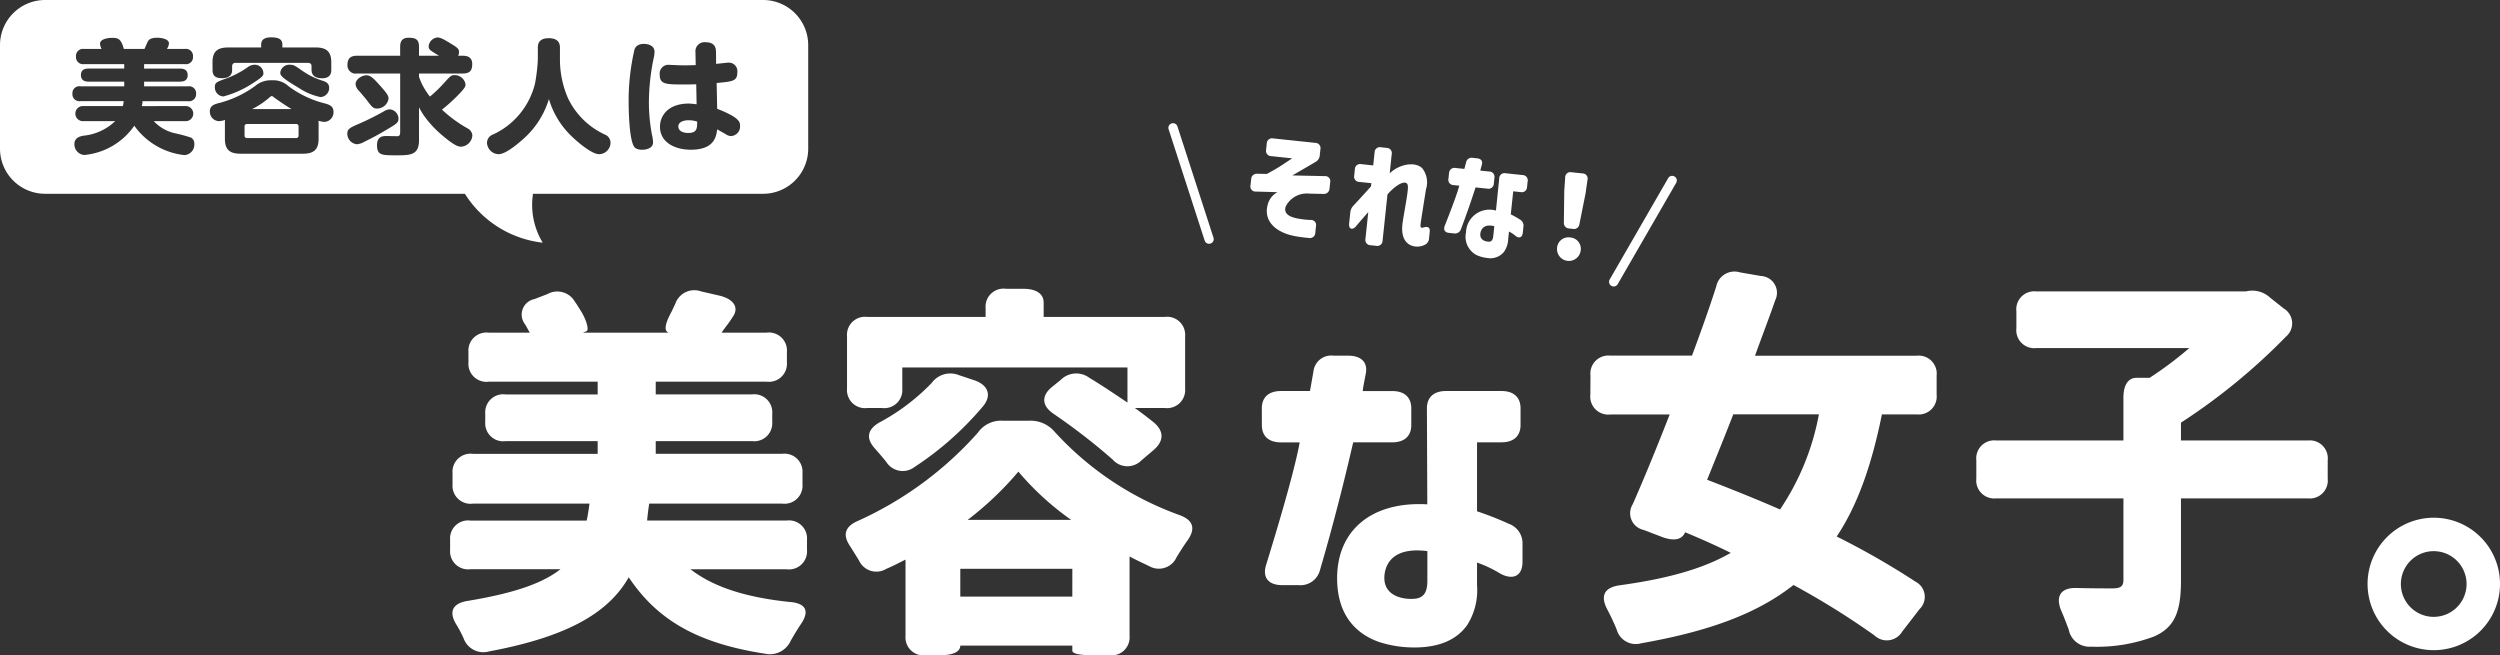 <svg id="グループ_3080" data-name="グループ 3080" xmlns="http://www.w3.org/2000/svg" xmlns:xlink="http://www.w3.org/1999/xlink" width="274.013" height="71.815" viewBox="0 0 274.013 71.815">
  <rect x="0" y="0" width="274.013" height="71.815" fill="#333333" stroke="none"/>
  <defs>
    <clipPath id="clip-path">
      <rect id="長方形_1950" data-name="長方形 1950" width="274.013" height="71.815" fill="none"/>
    </clipPath>
  </defs>
  <g id="グループ_3079" data-name="グループ 3079" clip-path="url(#clip-path)">
    <path id="パス_6836" data-name="パス 6836" d="M92.8,44.2H87.466a.254.254,0,0,0-.287.284v.974a.26.26,0,0,0,.287.284H92.8a.264.264,0,0,0,.3-.284V44.48a.264.264,0,0,0-.3-.284" transform="translate(-60.374 -30.607)" fill="#fff"/>
    <path id="パス_6837" data-name="パス 6837" d="M241.809,43.566c0,.473.5.7,1.09.7.975,0,.975-.528.975-1.245a2.977,2.977,0,0,0-.946-.149c-.43,0-1.118.135-1.118.69" transform="translate(-167.461 -29.693)" fill="#fff"/>
    <path id="パス_6838" data-name="パス 6838" d="M92.236,34.362c-.115-.095-.129-.108-.187-.108a.309.309,0,0,0-.2.095,9.025,9.025,0,0,1-1.964,1.325H94.2c-.789-.46-1.749-1.15-1.964-1.312" transform="translate(-62.248 -23.722)" fill="#fff"/>
    <path id="パス_6839" data-name="パス 6839" d="M83.644,0H4.94A4.946,4.946,0,0,0,0,4.94V16.3a4.946,4.946,0,0,0,4.94,4.94H50.955a11.619,11.619,0,0,0,8.531,5.36,7.975,7.975,0,0,1-1.066-5.36H83.644a4.946,4.946,0,0,0,4.94-4.94V4.94A4.946,4.946,0,0,0,83.644,0M23.292,6.839c0-1.2.53-1.636,1.734-1.636h3.6V4.878c0-.649.573-.785,1.061-.785.7,0,1.262.122,1.262.785V5.2h3.613c1.133,0,1.749.365,1.749,1.636v.825c0,.271-.043.92-1.018.92-.459,0-1.147-.135-1.147-.92V7.259a.338.338,0,0,0-.387-.365H25.83a.338.338,0,0,0-.387.365v.419c0,.879-.875.893-1.1.893-.76,0-1.046-.3-1.046-.893ZM36.081,9.626a1,1,0,0,1-.961,1.014,6.942,6.942,0,0,1-2.409-1.028C30.834,8.5,30.719,8.259,30.719,7.949A1,1,0,0,1,31.837,7.1c.344,0,.459.068,1.348.69a7.934,7.934,0,0,0,2.251,1.082c.344.122.645.3.645.758M28.869,8.07c0,.23-.2.433-1.061.987a11.03,11.03,0,0,1-3.326,1.515.981.981,0,0,1-.932-1.014c0-.514.143-.568,1.448-1.028a10.873,10.873,0,0,0,2.151-1.163,1.269,1.269,0,0,1,.76-.271.941.941,0,0,1,.961.974m-8.587,3.557a.828.828,0,1,1,0,1.65H16.856A4.465,4.465,0,0,0,19.15,14.6a17.365,17.365,0,0,1,1.806.487.781.781,0,0,1,.344.69A1.155,1.155,0,0,1,20.225,17a7.773,7.773,0,0,1-5.505-3.219,7.508,7.508,0,0,1-5.477,3.206,1.168,1.168,0,0,1-1.089-1.191c0-.717.645-.852.961-.92a5.843,5.843,0,0,0,3.513-1.6H9.157a.828.828,0,1,1,0-1.65h4.316c.043-.216.057-.311.086-.541H8.827a.765.765,0,0,1-.889-.812.76.76,0,0,1,.889-.812h4.788V8.949H9.745c-.215,0-.875,0-.875-.717,0-.69.574-.717.875-.717h3.871V7.029H9.228a.778.778,0,0,1-.9-.825.777.777,0,0,1,.9-.839h1.907a1.4,1.4,0,0,1-.172-.568c0-.555.961-.649,1.319-.649.688,0,.989.122,1.29,1.217h2.265c.057-.122.3-.69.358-.811.086-.149.258-.419,1.047-.419.315,0,1.276.095,1.276.622a1.142,1.142,0,0,1-.229.608h1.964a.773.773,0,0,1,.9.825.772.772,0,0,1-.9.839H15.795v.487h3.9c.287,0,.875.027.875.717,0,.595-.43.717-.875.717h-3.9v.514h4.8a.766.766,0,0,1,.9.8.773.773,0,0,1-.9.825H15.623a3.889,3.889,0,0,1-.072.541Zm15.283,1.731a2.467,2.467,0,0,1-.66-.122,2.651,2.651,0,0,1,.014.352v1.623c0,1.271-.616,1.637-1.735,1.637h-6.8c-1.133,0-1.735-.365-1.735-1.637V13.589c0-.122,0-.244.014-.446a2.2,2.2,0,0,1-.674.135,1.035,1.035,0,0,1-.989-1.068c0-.609.459-.758.861-.879a11.74,11.74,0,0,0,4.071-1.88A2.642,2.642,0,0,1,29.8,8.8a2.435,2.435,0,0,1,1.806.636,11.159,11.159,0,0,0,4.087,1.921c.516.162.86.338.86.906a1.054,1.054,0,0,1-.989,1.1m3.549,2.448a1.166,1.166,0,0,1-1.046-1.163c0-.527.3-.663,1.405-1.136A29.2,29.2,0,0,0,42.083,12.2a1.3,1.3,0,0,1,.631-.216,1.038,1.038,0,0,1,.961,1.041c0,.406-.215.555-1.276,1.177-1.161.69-1.548.879-2.494,1.353a1.925,1.925,0,0,1-.789.257m-.143-6.6c0-.528.688-.96,1.19-.96.444,0,.76.311,1.477,1.109.817.92.946,1.136.946,1.461A1.281,1.281,0,0,1,41.323,11.9c-.43,0-.573-.2-1.118-.92-.244-.311-.4-.5-.874-1.041a1.133,1.133,0,0,1-.359-.731m11.613,6.871c-.33,0-.717-.054-2.179-1.3a11.869,11.869,0,0,1-1.734-1.826,8.019,8.019,0,0,1-.746-1.191v3.611c0,1.65-.989,1.65-2.509,1.65-1.549,0-2.094,0-2.094-1.1,0-1.014.688-1.014,1.047-1.014.2,0,1.162.027,1.262.014.2-.041.229-.244.229-.406V8.057H39.143a.9.9,0,0,1-1.061-.92c0-.771.373-1.028,1.061-1.028h4.717v-1c0-.5.158-.974.932-.974.745,0,1.133.176,1.133.974v1h2.194c-1.076-.649-1.133-.69-1.133-1.055a1.066,1.066,0,0,1,.961-.947c.287,0,.588.135,1.319.582.846.514,1.046.636,1.046,1.028a.745.745,0,0,1-.1.392h.5c.33,0,1.047.041,1.047.906,0,.7-.244,1.042-1.047,1.042H45.925v.365a7.227,7.227,0,0,0,1.2,2.164,15.112,15.112,0,0,0,1.519-1.461c.746-.825.8-.893,1.219-.893a1.214,1.214,0,0,1,1.161,1c0,.271-.086.433-.774,1.15a19.892,19.892,0,0,1-1.806,1.637A14.322,14.322,0,0,0,51.3,14.1a.932.932,0,0,1,.473.744,1.315,1.315,0,0,1-1.19,1.231m15.076.825c-.9,0-2.781-1.7-3.3-2.259a9.22,9.22,0,0,1-2.194-3.787,9.478,9.478,0,0,1-2.925,4.477c-.7.622-1.878,1.569-2.6,1.569a1.309,1.309,0,0,1-1.262-1.245.977.977,0,0,1,.674-.92A8.313,8.313,0,0,0,58.65,9.112a19.9,19.9,0,0,0,.3-2.557v-1.3c0-.3,0-1.068,1.19-1.068s1.233.717,1.233,1.068v1.3a10.635,10.635,0,0,0,.9,4.247,8.364,8.364,0,0,0,4,3.936.967.967,0,0,1,.645.906A1.275,1.275,0,0,1,65.661,16.9M71.667,6.271a24.334,24.334,0,0,0-.545,4.937,19.393,19.393,0,0,0,.33,3.53,4.473,4.473,0,0,1,.129.852c0,.676-.788.825-1.175.825-.76,0-.917-.338-.975-.46-.53-1.109-.53-4.5-.53-4.937a24.752,24.752,0,0,1,.645-5.6c.058-.162.244-.608,1.032-.608.373,0,1.161.135,1.161.866a3.328,3.328,0,0,1-.071.6m8.488,8.643a1.046,1.046,0,0,1-.588-.2c-.158-.095-.832-.46-.961-.541-.1.771-.287,2.232-2.9,2.232-1.749,0-3.369-.811-3.369-2.516,0-1.231.9-2.543,3.168-2.543a7.516,7.516,0,0,1,.846.081l-.043-2.2c-.344.014-.616.027-1.233.027-2.122,0-2.767,0-2.767-1.1A.953.953,0,0,1,73.387,7.11c.172,0,.918.041,1.075.041.66.027,1.133,0,1.792-.014L76.226,5.73a1,1,0,0,1,1.132-1.1c1.09,0,1.119.757,1.119,1.1L78.491,7c.215-.014,1.161-.135,1.362-.135a.934.934,0,0,1,.961,1.055c0,.974-.488,1.014-2.265,1.177l.057,2.827c2.48.974,2.509,1.461,2.509,1.88a1.05,1.05,0,0,1-.961,1.109" fill="#fff"/>
    <path id="パス_6840" data-name="パス 6840" d="M449.813,132.527c0-1.215.754-1.9,2.095-1.9h3.183l.377-2.127a1.964,1.964,0,0,1,2.153-1.755l.067.008h1.591c1.425,0,2.173.721,1.927,1.976-.167.873-.3,1.52-.335,1.9H464.1c1.341,0,2.094.684,2.094,1.9v1.823c0,1.215-.754,1.9-2.094,1.9h-4.272c-.963,4.178-2.174,9-3.645,14.016a2.2,2.2,0,0,1-2.346,1.633h-1.8c-1.508,0-2.174-.836-1.76-2.2,2.053-6.646,3.267-11.129,3.686-13.445h-2.053c-1.341,0-2.094-.684-2.094-1.9Zm12.943,25.637c-2.6-.874-4.691-2.964-4.691-7.027,0-5.2,3.728-8.432,9.885-8.09l-.042-10.521c0-1.215.754-1.9,2.094-1.9h6.074c1.341,0,2.094.684,2.094,1.9v1.823c0,1.215-.754,1.9-2.094,1.9H473.4v7.559a36.267,36.267,0,0,1,3.477,1.367,2.273,2.273,0,0,1,1.507,2.241v1.936c0,1.52-1.006,2.052-2.428,1.292a13.007,13.007,0,0,0-2.556-1.215v2.47a7.136,7.136,0,0,1-1.047,4.33c-1.173,1.709-3.183,2.506-5.821,2.506a12.53,12.53,0,0,1-3.77-.57m3.937-4.785c1.006-.152,1.257-.912,1.257-1.976v-3.229c-3.225-.418-4.481.912-4.691,2.544-.3,2.545,2.345,2.812,3.434,2.66" transform="translate(-311.51 -87.769)" fill="#fff"/>
    <path id="パス_6841" data-name="パス 6841" d="M566.938,108.187a1.969,1.969,0,0,1,2.174-2.173h8.952c.956-2.569,1.869-5.128,2.652-7.562a2.04,2.04,0,0,1,2.607-1.564l2.3.4a1.839,1.839,0,0,1,1.564,2.651c-.692,2-1.482,4.042-2.216,6.084h17.732a1.97,1.97,0,0,1,2.173,2.173v2.086a1.97,1.97,0,0,1-2.173,2.173h-3.825c-1.129,5.606-2.694,10-4.954,13.385a85.126,85.126,0,0,1,8.648,4.955,1.867,1.867,0,0,1,.435,3l-1.912,2.477a1.96,1.96,0,0,1-3.042.4,86.684,86.684,0,0,0-8.865-5.519c-4.129,3.26-9.561,5.128-16.688,6.388a2.168,2.168,0,0,1-2.684-1.482l-.011-.039q-.456-1.109-1.043-2.216c-.738-1.435-.348-2.348,1.3-2.607,5.038-.691,9.083-1.739,12.251-3.564-1.652-.826-3.346-1.565-5-2.26-.348.826-1.217,1-2.521.521l-2.043-.781a1.867,1.867,0,0,1-1.174-2.825c1.261-2.865,2.652-6.258,4.042-9.822h-6.52a1.969,1.969,0,0,1-2.174-1.741,2,2,0,0,1,0-.433Zm12.777,11.429c2.477.956,5.215,2.043,8,3.26a27.635,27.635,0,0,0,4.259-10.43h-9.386c-.956,2.477-1.956,4.91-2.865,7.171" transform="translate(-392.612 -67.035)" fill="#fff"/>
    <path id="パス_6842" data-name="パス 6842" d="M740.832,126.374H726.921v9.039c0,3.39-.692,5.084-2.912,6.084a17.773,17.773,0,0,1-6.954,1.13,2.309,2.309,0,0,1-2.434-1.868c-.262-.692-.522-1.391-.826-2.086-.652-1.565-.044-2.521,1.651-2.478,1.739.044,3.346.044,3.952.044.913,0,1.217-.217,1.217-.957v-8.909h-13.95a1.969,1.969,0,0,1-2.173-2.173v-2a1.969,1.969,0,0,1,2.173-2.173h13.95v-4.693c0-1.391.522-2.174,1.435-2.174h1.435a40.38,40.38,0,0,0,4.347-3.26H711.056a1.968,1.968,0,0,1-2.174-2.173v-1.866a1.969,1.969,0,0,1,2.174-2.173h22.99a2.871,2.871,0,0,1,2.652.691l1.477,1.173a1.9,1.9,0,0,1,.261,3.086,66.92,66.92,0,0,1-11.515,9.435v1.956h13.911a1.969,1.969,0,0,1,2.173,2.173v2a1.969,1.969,0,0,1-2.173,2.173" transform="translate(-487.876 -71.749)" fill="#fff"/>
    <path id="パス_6843" data-name="パス 6843" d="M843.989,191.815a7.258,7.258,0,1,1,7.258,7.258,7.258,7.258,0,0,1-7.258-7.258m7.258,3.607a3.6,3.6,0,1,0-.016,0h.016" transform="translate(-584.491 -127.812)" fill="#fff"/>
    <path id="パス_6844" data-name="パス 6844" d="M450.617,60.026c-1.976-.364-3.5-1.578-2.974-3.462a2.131,2.131,0,0,1,1.068-1.353l-2.358-.067a.554.554,0,0,1-.6-.678l.071-.675a.61.61,0,0,1,.62-.6l.058,0,1.038.021c.859-.463,1.268-.712,1.657-.967l1.119-.741-2.285-.241a.578.578,0,0,1-.581-.575.588.588,0,0,1,.013-.127l.071-.674a.578.578,0,0,1,.575-.581.586.586,0,0,1,.127.013l4.611.487a.579.579,0,0,1,.582.575.591.591,0,0,1-.014.127l-.069.652a.9.9,0,0,1-.463.735c-.974.579-1.915,1.109-2.534,1.482l3.539.075a.554.554,0,0,1,.609.492.561.561,0,0,1-.012.187l-.071.674a.611.611,0,0,1-.621.6l-.058,0-1.563-.037a2.571,2.571,0,0,0-2.564,1.425c-.253.81.457,1.128,1.275,1.3a10.549,10.549,0,0,0,1.448.166.551.551,0,0,1,.6.666l-.076.723a.585.585,0,0,1-.577.592.6.6,0,0,1-.114-.01c-.33-.022-1.042-.11-1.546-.2Z" transform="translate(-308.691 -34.148)" fill="#fff"/>
    <path id="パス_6845" data-name="パス 6845" d="M482.716,62.506l.31-2.934c-.5.563-.92,1.045-1.346,1.554-.409.471-.815.3-.751-.31l.127-1.2a1.228,1.228,0,0,1,.35-.758c.725-.782,1.365-1.485,1.917-2.1l.038-.355-1.31-.138a.578.578,0,0,1-.581-.575.567.567,0,0,1,.014-.127l.072-.679a.578.578,0,0,1,.575-.581.568.568,0,0,1,.127.014l1.31.138.15-1.42a.579.579,0,0,1,.575-.581.59.59,0,0,1,.127.014l.608.064a.578.578,0,0,1,.581.575.587.587,0,0,1-.014.127l-.221,2.094c.937-.942,2.687-1.373,3.555-.577a2.5,2.5,0,0,1,.425,2.316c-.251,1.541-.565,3.548-.593,3.814-.04.382.046.4.188.406a.218.218,0,0,0,.077-.018c.514-.163.788-.045.735.463l-.075.71a.811.811,0,0,1-.473.72,1.82,1.82,0,0,1-1.159.161c-.981-.192-1.428-1.063-1.29-2.373.081-.762.478-2.726.583-3.716.055-.521.038-.855-.292-.889-.455-.048-1.22.486-1.925,1.288l-.535,5.066a.578.578,0,0,1-.575.581.586.586,0,0,1-.127-.013l-.608-.064a.578.578,0,0,1-.581-.575.57.57,0,0,1,.013-.127Z" transform="translate(-333.056 -36.325)" fill="#fff"/>
    <path id="パス_6846" data-name="パス 6846" d="M515.379,57.928a.578.578,0,0,1,.575-.581.567.567,0,0,1,.127.013l.967.1.189-.7a.617.617,0,0,1,.7-.517l.033.006.482.051c.434.046.636.311.512.723-.083.29-.141.5-.165.625l.976.1a.578.578,0,0,1,.581.575.567.567,0,0,1-.013.127l-.064.609a.579.579,0,0,1-.575.581.586.586,0,0,1-.127-.014l-1.3-.137c-.442,1.366-.98,2.943-1.6,4.569a.678.678,0,0,1-.768.473l-.548-.058c-.455-.048-.632-.35-.456-.792.857-2.159,1.383-3.617,1.591-4.38l-.622-.065a.579.579,0,0,1-.582-.575.589.589,0,0,1,.013-.127l.064-.608Zm3.027,8.989a2.263,2.263,0,0,1-1.175-2.5,2.57,2.57,0,0,1,3.281-2.39l.359-3.521a.578.578,0,0,1,.575-.581.6.6,0,0,1,.125.013l1.843.195A.578.578,0,0,1,524,58.7a.565.565,0,0,1-.014.127l-.064.609a.578.578,0,0,1-.575.581.588.588,0,0,1-.127-.014l-.815-.086-.267,2.526a11.237,11.237,0,0,1,1.008.567.764.764,0,0,1,.376.8l-.068.648c-.054.508-.379.656-.781.356a3.709,3.709,0,0,0-.732-.489l-.087.828a2.572,2.572,0,0,1-.473,1.415,1.929,1.929,0,0,1-1.858.65,3.605,3.605,0,0,1-1.123-.309Zm1.361-1.477c.312-.02.414-.267.451-.621l.114-1.081c-.961-.244-1.39.164-1.513.7-.177.84.61,1.017.948.995Z" transform="translate(-356.548 -38.948)" fill="#fff"/>
    <path id="パス_6847" data-name="パス 6847" d="M556.484,68.521a1.242,1.242,0,0,1,1.172,1.307c0,.034,0,.067-.01.1a1.3,1.3,0,0,1-2.592-.273,1.242,1.242,0,0,1,1.331-1.145c.033,0,.066.006.1.011m.148-7.148,1.2.126a.566.566,0,0,1,.554.714l-.206,1.457-.676,3.383a.6.6,0,0,1-.664.537.666.666,0,0,1-.073-.012l-.355-.038a.6.6,0,0,1-.615-.593.585.585,0,0,1,0-.074l.045-3.449.1-1.468a.566.566,0,0,1,.689-.582Z" transform="translate(-384.391 -42.494)" fill="#fff"/>
    <path id="パス_6848" data-name="パス 6848" d="M420.968,57.129a.508.508,0,0,1-.483-.352l-3.951-12.2a.508.508,0,0,1,.967-.313l3.95,12.2a.508.508,0,0,1-.483.664" transform="translate(-288.447 -30.409)" fill="#fff"/>
    <path id="パス_6849" data-name="パス 6849" d="M574.106,74.813a.508.508,0,0,1-.44-.762l6.411-11.11a.508.508,0,1,1,.88.508l-6.411,11.11a.508.508,0,0,1-.44.254" transform="translate(-397.237 -43.413)" fill="#fff"/>
    <path id="パス_6850" data-name="パス 6850" d="M197.728,137.7c1.748.169,2.106,1.015,1.21,2.367-.4.592-.806,1.268-1.165,1.9a2.5,2.5,0,0,1-2.823,1.4c-7.394-1.142-11.785-3.678-14.921-8.371-2.151,3.763-6.453,6.468-15.28,8.117a2.3,2.3,0,0,1-2.823-1.437,12.521,12.521,0,0,0-.806-1.522c-.851-1.395-.4-2.325,1.3-2.579,5.108-.846,8.2-1.945,10.127-3.467h-9.858a1.975,1.975,0,0,1-2.24-2.114v-1.1a1.975,1.975,0,0,1,2.24-2.114h12.726c.134-.592.224-1.226.314-1.86H162.956a1.975,1.975,0,0,1-2.24-2.114v-1.226a1.975,1.975,0,0,1,2.24-2.114h13.667v-1.395H166.541a1.975,1.975,0,0,1-2.24-2.114v-.888a1.975,1.975,0,0,1,2.24-2.114h10.082v-1.4H164.7a1.975,1.975,0,0,1-2.241-2.114v-1.142a1.975,1.975,0,0,1,2.241-2.114h4.481l-.493-.888a1.729,1.729,0,0,1,.986-2.79l1.434-.549a2.22,2.22,0,0,1,3,.8c.269.38.493.761.762,1.184.672,1.184.762,1.987.538,2.072l-.4.169h9.41c-.583-.169-.4-1.014.314-2.325l.4-.846a2.2,2.2,0,0,1,2.823-1.353l2.016.465c1.568.38,2.2,1.31,1.434,2.367-.4.634-.851,1.184-1.21,1.691h4.929a1.975,1.975,0,0,1,2.24,2.114v1.142a1.975,1.975,0,0,1-2.24,2.114H182.986v1.4h10.53a1.975,1.975,0,0,1,2.24,2.114v.888a1.975,1.975,0,0,1-2.24,2.114h-10.53v1.395h13.846a1.975,1.975,0,0,1,2.24,2.114v1.226a1.975,1.975,0,0,1-2.24,2.114H182.269c-.09.634-.179,1.268-.224,1.86h15.28a1.975,1.975,0,0,1,2.241,2.114V132a1.975,1.975,0,0,1-2.241,2.114h-10.53c2.51,1.945,6.049,3.086,10.934,3.593" transform="translate(-111.115 -71.721)" fill="#fff"/>
    <path id="パス_6851" data-name="パス 6851" d="M302.811,128.4a39.064,39.064,0,0,0,13.174-9.681,3.082,3.082,0,0,1,2.689-1.311h2.957a3.459,3.459,0,0,1,2.778,1.226,34.121,34.121,0,0,0,13.711,9.131c1.479.55,1.747,1.48.851,2.748-.448.634-.851,1.268-1.21,1.86a2.127,2.127,0,0,1-3,.973c-.717-.338-1.434-.676-2.151-1.057V141a1.975,1.975,0,0,1-2.24,2.114h-1.793c-1.434,0-2.241-.169-2.241-.507v-.549H314.058c0,.676-.806,1.057-2.24,1.057h-1.523A1.975,1.975,0,0,1,308.054,141v-8.371c-.672.338-1.389.719-2.106,1.015a2.093,2.093,0,0,1-3-.93L302,131.19c-.851-1.226-.627-2.156.807-2.79m2.643-12.387h-1.568a1.975,1.975,0,0,1-2.24-2.114v-5.75a1.975,1.975,0,0,1,2.24-2.114h12.95v-.973a1.975,1.975,0,0,1,2.241-2.114h1.882c1.434,0,2.24.55,2.24,1.522v1.564h13.264a1.975,1.975,0,0,1,2.24,2.114v5.75a1.975,1.975,0,0,1-2.24,2.114h-3.271c.762.55,1.479,1.1,2.106,1.607,1.12.972,1.075,2.029-.045,3l-1.344,1.142a2.146,2.146,0,0,1-3.136-.085,67.219,67.219,0,0,0-6.5-5.031c-1.3-.888-1.344-1.987-.134-2.959l.941-.761a2.4,2.4,0,0,1,3.137-.211c1.344.8,2.778,1.776,4.167,2.706v-3.847H307.7V113.9a1.975,1.975,0,0,1-2.241,2.114m-.224,1.564a22.982,22.982,0,0,0,5.691-4.312,2.522,2.522,0,0,1,3-.846l1.658.55c1.479.507,1.972,1.606.986,2.832a34.452,34.452,0,0,1-7.528,6.68,2.128,2.128,0,0,1-3.092-.55c-.4-.507-.851-1.014-1.255-1.48-1.031-1.141-.806-2.114.538-2.875m21.105,16.065H314.058v3.044h12.278Zm-.134-5.369a30.671,30.671,0,0,1-5.78-5.284,35.265,35.265,0,0,1-5.556,5.284Z" transform="translate(-208.804 -71.296)" fill="#fff"/>
  </g>
</svg>
